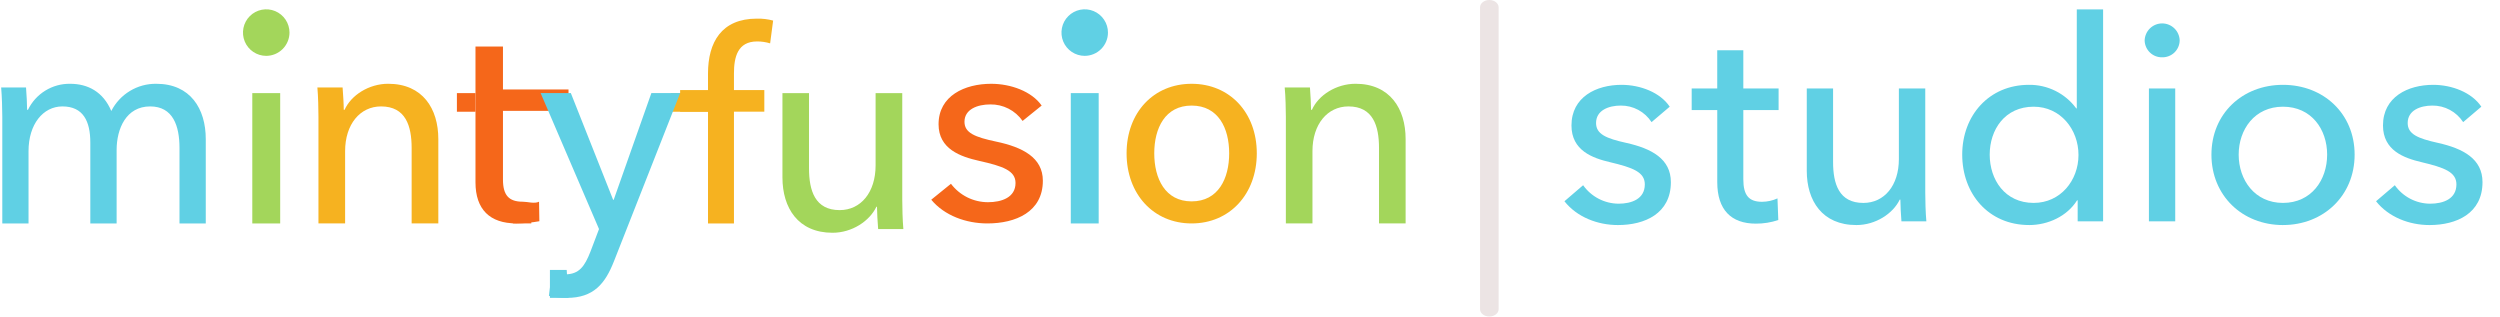<svg width="134" height="17" viewBox="0 0 134 17" fill="none" xmlns="http://www.w3.org/2000/svg">
<path fill-rule="evenodd" clip-rule="evenodd" d="M40.968 5.986H39.34V11.976H37.949V5.986H36.455V4.827H37.949V3.94C37.949 2.264 38.675 0.999 40.568 0.999C40.862 0.992 41.156 1.027 41.44 1.103L41.279 2.324C41.054 2.256 40.819 2.221 40.584 2.221C39.532 2.221 39.34 3.063 39.34 3.94V4.827H40.968V5.986Z" fill="#F6B220"/>
<path fill-rule="evenodd" clip-rule="evenodd" d="M35.957 5.989H37.951V4.991H35.957V5.989Z" fill="#F6B220"/>
<path fill-rule="evenodd" clip-rule="evenodd" d="M3.763 4.491C4.707 4.491 5.531 4.92 5.965 5.949C6.191 5.505 6.537 5.132 6.964 4.875C7.39 4.617 7.88 4.484 8.379 4.491C10.205 4.491 11.029 5.83 11.029 7.453V11.976H9.621V7.932C9.621 6.75 9.275 5.704 8.048 5.704C6.76 5.704 6.251 6.902 6.251 8.038V11.976H4.841V7.642C4.841 6.503 4.464 5.704 3.345 5.704C2.31 5.704 1.529 6.657 1.529 8.1V11.976H0.123V6.257C0.123 5.871 0.104 5.168 0.062 4.689H1.395C1.424 5.06 1.453 5.582 1.453 5.887H1.498C1.703 5.463 2.025 5.106 2.427 4.858C2.828 4.611 3.291 4.483 3.762 4.491" fill="#60D0E4"/>
<path fill-rule="evenodd" clip-rule="evenodd" d="M13.523 11.977H15.018V4.991H13.523V11.977Z" fill="#A3D65B"/>
<path fill-rule="evenodd" clip-rule="evenodd" d="M18.363 4.689C18.392 5.06 18.425 5.582 18.425 5.887H18.469C18.818 5.101 19.774 4.49 20.806 4.49C22.659 4.49 23.494 5.829 23.494 7.452V11.975H22.064V7.932C22.064 6.75 21.745 5.704 20.424 5.704C19.303 5.704 18.498 6.657 18.498 8.1V11.975H17.069V6.257C17.069 5.871 17.055 5.168 17.012 4.69L18.363 4.689Z" fill="#F6B220"/>
<path fill-rule="evenodd" clip-rule="evenodd" d="M54.811 6.482C54.617 6.204 54.357 5.977 54.055 5.823C53.752 5.669 53.417 5.591 53.077 5.597C52.4 5.597 51.696 5.852 51.696 6.527C51.696 7.126 52.262 7.35 53.393 7.59C54.81 7.888 55.897 8.444 55.897 9.687C55.897 11.365 54.432 11.976 52.923 11.976C51.789 11.976 50.624 11.559 49.915 10.705L50.971 9.85C51.203 10.157 51.503 10.406 51.847 10.578C52.192 10.749 52.571 10.838 52.956 10.838C53.69 10.838 54.432 10.583 54.432 9.808C54.432 9.145 53.755 8.907 52.48 8.622C51.492 8.399 50.307 7.994 50.307 6.661C50.307 5.133 51.71 4.491 53.127 4.491C54.178 4.491 55.298 4.896 55.833 5.658L54.811 6.482Z" fill="#F5671A"/>
<path fill-rule="evenodd" clip-rule="evenodd" d="M57.394 11.977H58.889V4.991H57.394V11.977Z" fill="#60D0E4"/>
<path fill-rule="evenodd" clip-rule="evenodd" d="M70.213 4.689C70.24 5.06 70.272 5.582 70.272 5.887H70.319C70.666 5.101 71.623 4.49 72.657 4.49C74.504 4.49 75.341 5.829 75.341 7.452V11.975H73.915V7.932C73.915 6.75 73.597 5.704 72.276 5.704C71.153 5.704 70.348 6.657 70.348 8.1V11.975H68.922V6.257C68.922 5.871 68.906 5.168 68.86 4.69L70.213 4.689Z" fill="#A3D65B"/>
<path fill-rule="evenodd" clip-rule="evenodd" d="M30.472 5.941H26.959V9.622C26.959 10.469 27.277 10.812 28.021 10.812C28.292 10.812 28.639 10.934 28.893 10.812L28.91 11.858C28.501 11.931 28.087 11.97 27.672 11.974C26.262 11.975 25.486 11.23 25.486 9.771V2.495H26.959V4.796H30.472V5.941Z" fill="#F5671A"/>
<path fill-rule="evenodd" clip-rule="evenodd" d="M32.864 10.71H32.894L34.913 4.99H36.456L32.91 13.999C32.433 15.213 31.815 15.967 30.38 15.967C30.058 15.967 29.737 15.931 29.423 15.859L29.563 14.705C29.796 14.781 30.057 14.705 30.287 14.705C31.044 14.705 31.338 14.274 31.646 13.493L32.107 12.278L28.978 4.99H30.597L32.864 10.71Z" fill="#60D0E4"/>
<path fill-rule="evenodd" clip-rule="evenodd" d="M47.069 12.279C47.04 11.908 47.007 11.386 47.007 11.081H46.975C46.613 11.848 45.67 12.476 44.624 12.476C42.774 12.476 41.939 11.139 41.939 9.513V4.991H43.363V9.021C43.363 10.215 43.684 11.262 45.005 11.262C46.143 11.262 46.932 10.308 46.932 8.865V4.991H48.361V10.711C48.361 11.094 48.377 11.8 48.42 12.279H47.069Z" fill="#A3D65B"/>
<path fill-rule="evenodd" clip-rule="evenodd" d="M24.49 5.989H25.487V4.991H24.49V5.989Z" fill="#F5671A"/>
<path fill-rule="evenodd" clip-rule="evenodd" d="M29.476 15.967H30.473L30.375 14.47H29.476V15.967Z" fill="#60D0E4"/>
<path fill-rule="evenodd" clip-rule="evenodd" d="M28.478 11.975H27.481L27.757 10.977H28.478L28.478 11.975Z" fill="#F5671A"/>
<path fill-rule="evenodd" clip-rule="evenodd" d="M63.871 5.659C62.45 5.659 61.868 6.87 61.868 8.218C61.868 9.567 62.45 10.794 63.871 10.794C65.302 10.794 65.884 9.567 65.884 8.218C65.884 6.87 65.302 5.659 63.871 5.659ZM63.871 11.976C61.83 11.976 60.385 10.406 60.385 8.218C60.385 6.033 61.83 4.491 63.871 4.491C65.911 4.491 67.364 6.034 67.364 8.218C67.364 10.406 65.91 11.976 63.871 11.976Z" fill="#F6B220"/>
<path fill-rule="evenodd" clip-rule="evenodd" d="M15.517 1.749C15.517 1.503 15.444 1.261 15.308 1.056C15.171 0.851 14.977 0.69 14.749 0.595C14.522 0.501 14.271 0.475 14.03 0.523C13.788 0.571 13.565 0.689 13.391 0.863C13.216 1.037 13.097 1.259 13.048 1.501C13 1.743 13.024 1.994 13.118 2.222C13.211 2.45 13.371 2.645 13.575 2.782C13.78 2.92 14.021 2.994 14.267 2.994C14.597 2.994 14.914 2.863 15.148 2.63C15.382 2.396 15.515 2.08 15.517 1.749Z" fill="#A3D65B"/>
<path fill-rule="evenodd" clip-rule="evenodd" d="M59.387 1.749C59.388 1.502 59.315 1.261 59.178 1.056C59.042 0.85 58.847 0.69 58.62 0.595C58.392 0.5 58.141 0.475 57.899 0.523C57.657 0.571 57.435 0.69 57.261 0.864C57.086 1.038 56.967 1.261 56.919 1.503C56.871 1.745 56.895 1.996 56.989 2.224C57.084 2.452 57.243 2.647 57.449 2.784C57.654 2.921 57.895 2.994 58.141 2.994C58.471 2.993 58.787 2.862 59.02 2.629C59.254 2.395 59.386 2.079 59.387 1.749Z" fill="#60D0E4"/>
<path fill-rule="evenodd" clip-rule="evenodd" d="M88.523 6.546C88.344 6.271 88.1 6.045 87.811 5.89C87.522 5.735 87.198 5.655 86.871 5.659C86.225 5.659 85.549 5.912 85.549 6.593C85.549 7.19 86.089 7.42 87.169 7.659C88.523 7.96 89.559 8.515 89.559 9.763C89.559 11.447 88.162 12.063 86.721 12.063C85.639 12.063 84.526 11.641 83.854 10.787L84.855 9.928C85.07 10.231 85.354 10.479 85.683 10.651C86.012 10.823 86.377 10.914 86.749 10.918C87.457 10.918 88.162 10.665 88.162 9.883C88.162 9.221 87.516 8.983 86.301 8.694C85.354 8.473 84.231 8.067 84.231 6.725C84.231 5.194 85.566 4.547 86.914 4.547C87.921 4.547 88.99 4.955 89.497 5.719L88.523 6.546Z" fill="#60D0E4"/>
<path fill-rule="evenodd" clip-rule="evenodd" d="M95.333 5.898H93.442V9.611C93.442 10.468 93.74 10.816 94.446 10.816C94.731 10.814 95.013 10.752 95.273 10.634L95.317 11.793C94.93 11.924 94.523 11.989 94.115 11.987C92.78 11.987 92.045 11.235 92.045 9.762V5.898H90.674V4.741H92.044V2.696H93.442V4.741H95.333V5.898Z" fill="#60D0E4"/>
<path fill-rule="evenodd" clip-rule="evenodd" d="M101.917 11.865C101.889 11.508 101.86 10.995 101.86 10.697H101.827C101.469 11.447 100.535 12.063 99.502 12.063C97.668 12.063 96.843 10.754 96.843 9.162V4.742H98.253V8.682C98.253 9.853 98.568 10.877 99.876 10.877C101.002 10.877 101.78 9.941 101.78 8.53V4.742H103.194V10.335C103.194 10.71 103.21 11.401 103.253 11.865H101.917Z" fill="#60D0E4"/>
<path fill-rule="evenodd" clip-rule="evenodd" d="M109.005 10.876C110.443 10.876 111.407 9.671 111.407 8.306C111.407 6.937 110.443 5.719 109.005 5.719C107.459 5.719 106.648 6.951 106.648 8.289C106.648 9.628 107.459 10.876 109.005 10.876ZM108.764 12.062C106.572 12.062 105.175 10.379 105.175 8.289C105.175 6.185 106.615 4.547 108.748 4.547C109.241 4.54 109.728 4.651 110.17 4.871C110.612 5.09 110.995 5.412 111.287 5.81H111.316V0.505H112.726V11.864H111.363V10.739H111.331C110.791 11.597 109.768 12.063 108.764 12.063" fill="#60D0E4"/>
<path fill-rule="evenodd" clip-rule="evenodd" d="M115.182 11.863H116.592V4.74H115.182V11.863ZM115.887 3.071C115.644 3.075 115.41 2.983 115.235 2.814C115.06 2.645 114.959 2.414 114.953 2.171C114.96 1.926 115.061 1.693 115.236 1.522C115.412 1.351 115.647 1.255 115.892 1.255C116.137 1.255 116.372 1.351 116.548 1.522C116.723 1.693 116.825 1.926 116.831 2.171C116.828 2.293 116.802 2.412 116.753 2.523C116.704 2.634 116.633 2.734 116.546 2.818C116.458 2.901 116.354 2.967 116.241 3.01C116.128 3.054 116.008 3.075 115.887 3.071Z" fill="#60D0E4"/>
<path fill-rule="evenodd" clip-rule="evenodd" d="M122.367 5.719C120.85 5.719 119.993 6.937 119.993 8.289C119.993 9.642 120.851 10.876 122.367 10.876C123.897 10.876 124.735 9.643 124.735 8.289C124.735 6.936 123.898 5.719 122.367 5.719ZM122.367 12.063C120.188 12.063 118.533 10.484 118.533 8.29C118.533 6.096 120.189 4.547 122.367 4.547C124.543 4.547 126.208 6.094 126.208 8.289C126.208 10.485 124.543 12.062 122.367 12.062" fill="#60D0E4"/>
<path fill-rule="evenodd" clip-rule="evenodd" d="M132.025 6.546C131.847 6.271 131.602 6.045 131.313 5.89C131.024 5.735 130.701 5.655 130.373 5.659C129.727 5.659 129.052 5.912 129.052 6.593C129.052 7.19 129.594 7.42 130.674 7.659C132.026 7.96 133.062 8.515 133.062 9.763C133.062 11.447 131.664 12.063 130.223 12.063C129.141 12.063 128.031 11.641 127.356 10.787L128.362 9.928C128.576 10.232 128.858 10.48 129.187 10.652C129.515 10.824 129.88 10.915 130.251 10.918C130.959 10.918 131.664 10.665 131.664 9.883C131.664 9.221 131.016 8.983 129.803 8.694C128.856 8.473 127.728 8.067 127.728 6.725C127.728 5.194 129.065 4.547 130.419 4.547C131.422 4.547 132.492 4.955 132.999 5.719L132.025 6.546Z" fill="#60D0E4"/>
<path fill-rule="evenodd" clip-rule="evenodd" d="M79.828 16.965C79.553 16.965 79.33 16.789 79.33 16.575V0.392C79.33 0.178 79.553 0 79.828 0C80.103 0 80.327 0.178 80.327 0.392V16.575C80.327 16.788 80.103 16.965 79.828 16.965Z" fill="#ECE4E4"/>
</svg>
